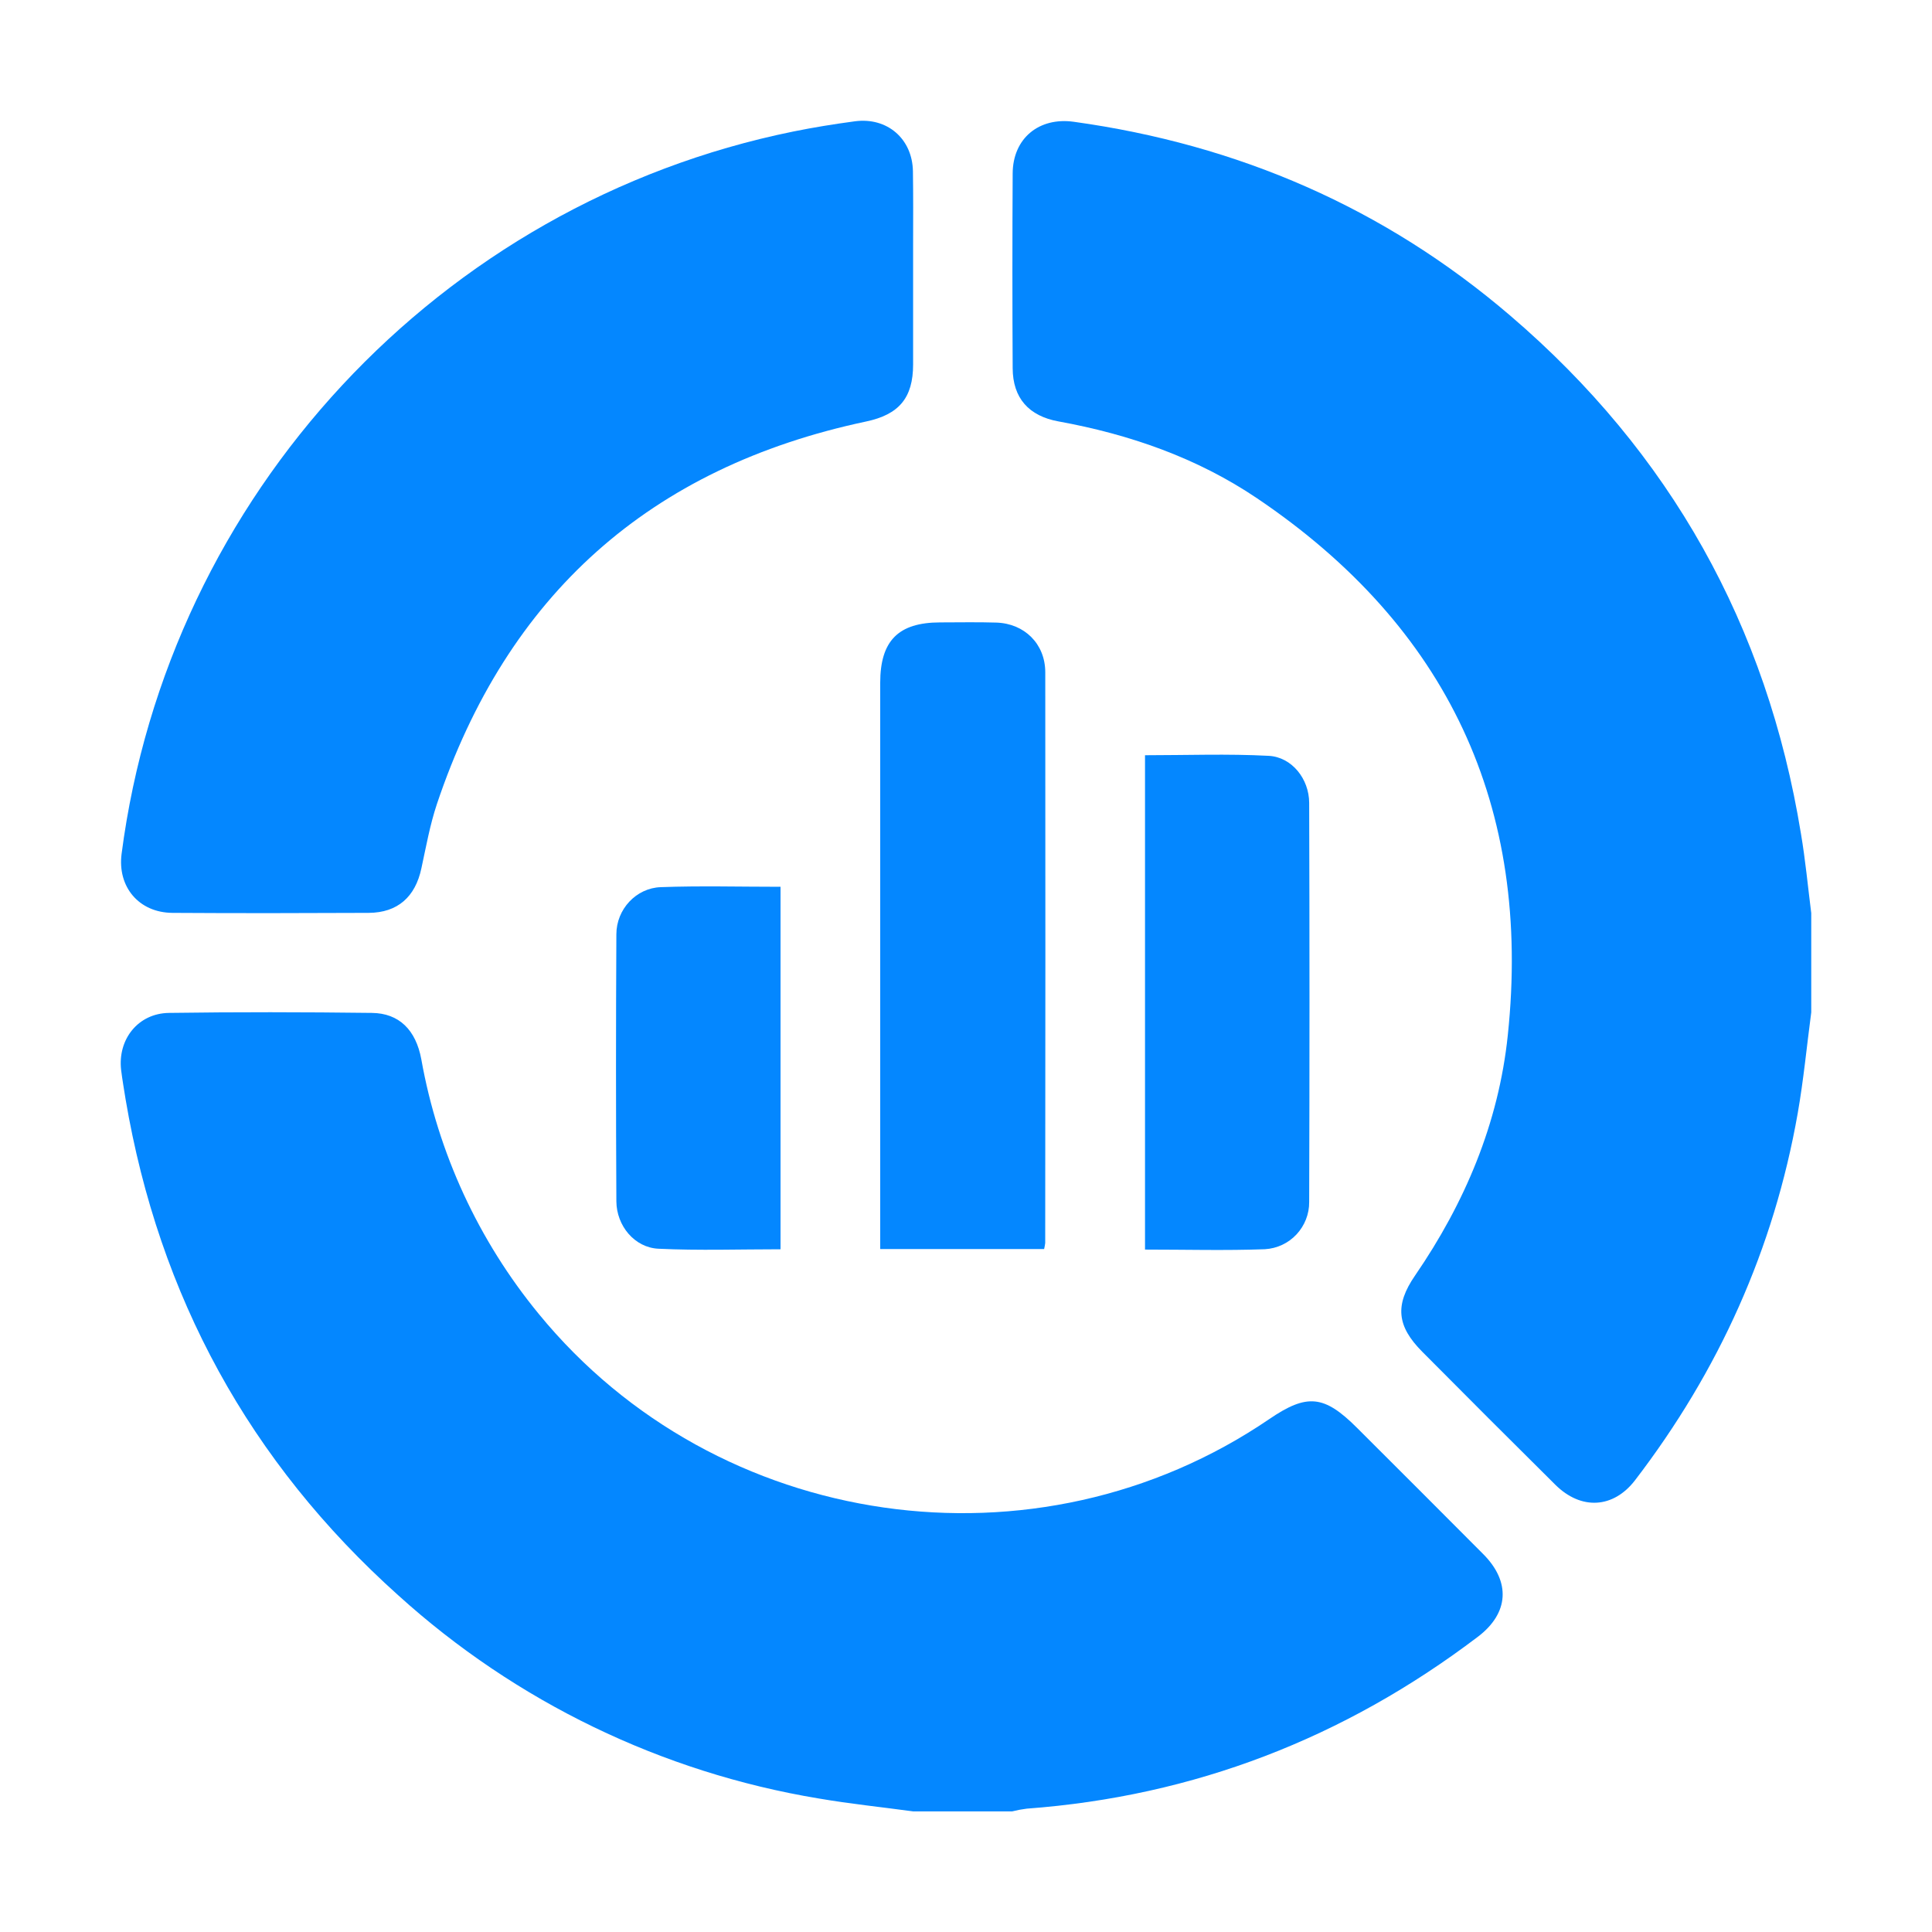 <?xml version="1.0" encoding="UTF-8"?> <svg xmlns="http://www.w3.org/2000/svg" width="32" height="32" viewBox="0 0 32 32" fill="none"><path d="M24.477 27.111C22.264 28.789 19.779 29.752 17.006 29.957C16.925 29.967 16.845 29.982 16.766 30.002H15.123C14.601 29.931 14.076 29.877 13.557 29.788C10.962 29.357 8.546 28.189 6.596 26.423C4.134 24.216 2.633 21.47 2.08 18.207C2.054 18.043 2.026 17.884 2.006 17.721C1.948 17.213 2.288 16.784 2.798 16.777C3.918 16.761 5.04 16.763 6.16 16.777C6.61 16.782 6.888 17.059 6.978 17.544C7.254 19.094 7.924 20.546 8.923 21.762C11.874 25.366 17.171 26.129 21.024 23.504C21.649 23.078 21.932 23.106 22.475 23.648C23.171 24.342 23.867 25.038 24.563 25.737C25.026 26.198 24.994 26.72 24.477 27.111Z" fill="#0487FF"></path><path d="M30 15.124V16.768C29.926 17.325 29.873 17.886 29.776 18.439C29.381 20.685 28.468 22.709 27.081 24.518C26.721 24.986 26.187 25.015 25.761 24.592C25.024 23.861 24.289 23.127 23.557 22.389C23.136 21.966 23.1 21.617 23.437 21.128C24.264 19.923 24.822 18.603 24.974 17.145C25.373 13.355 23.975 10.381 20.819 8.252C19.827 7.583 18.709 7.194 17.532 6.98C17.039 6.891 16.775 6.592 16.773 6.099C16.767 5.024 16.767 3.949 16.773 2.873C16.776 2.289 17.211 1.937 17.785 2.017C20.505 2.394 22.931 3.442 25.017 5.23C27.665 7.497 29.268 10.363 29.829 13.806C29.903 14.24 29.944 14.683 30 15.124Z" fill="#0487FF"></path><path d="M15.124 4.038C15.124 4.184 15.124 4.33 15.124 4.476C15.124 4.788 15.124 5.099 15.124 5.411C15.124 5.62 15.124 5.827 15.124 6.035C15.124 6.592 14.889 6.867 14.343 6.982C10.767 7.74 8.398 9.853 7.236 13.319C7.121 13.664 7.057 14.025 6.98 14.38C6.88 14.854 6.587 15.117 6.107 15.12C5.023 15.125 3.938 15.127 2.854 15.12C2.299 15.115 1.943 14.688 2.014 14.142C2.787 8.203 7.277 3.372 13.136 2.179C13.475 2.11 13.817 2.055 14.16 2.009C14.693 1.938 15.112 2.297 15.121 2.837C15.127 3.236 15.125 3.637 15.124 4.038Z" fill="#0487FF"></path><path d="M17.312 20.588C17.308 20.622 17.302 20.655 17.294 20.688H14.579V20.383C14.579 17.359 14.579 14.335 14.579 11.311C14.579 10.613 14.879 10.31 15.571 10.309C15.881 10.309 16.191 10.302 16.503 10.312C16.969 10.327 17.312 10.665 17.313 11.134C17.316 14.286 17.315 17.438 17.312 20.588Z" fill="#0487FF"></path><path d="M21.684 19.909C21.686 20.108 21.61 20.3 21.474 20.446C21.338 20.592 21.151 20.679 20.951 20.691C20.298 20.715 19.644 20.697 18.965 20.697V12.509C19.655 12.509 20.335 12.483 21.014 12.519C21.397 12.539 21.683 12.902 21.684 13.297C21.691 15.501 21.691 17.705 21.684 19.909Z" fill="#0487FF"></path><path d="M12.928 14.688V20.692C12.247 20.692 11.576 20.715 10.907 20.683C10.511 20.665 10.212 20.304 10.209 19.898C10.201 18.424 10.201 16.949 10.209 15.475C10.209 15.059 10.538 14.708 10.944 14.694C11.597 14.67 12.251 14.688 12.928 14.688Z" fill="#0487FF"></path></svg> 
